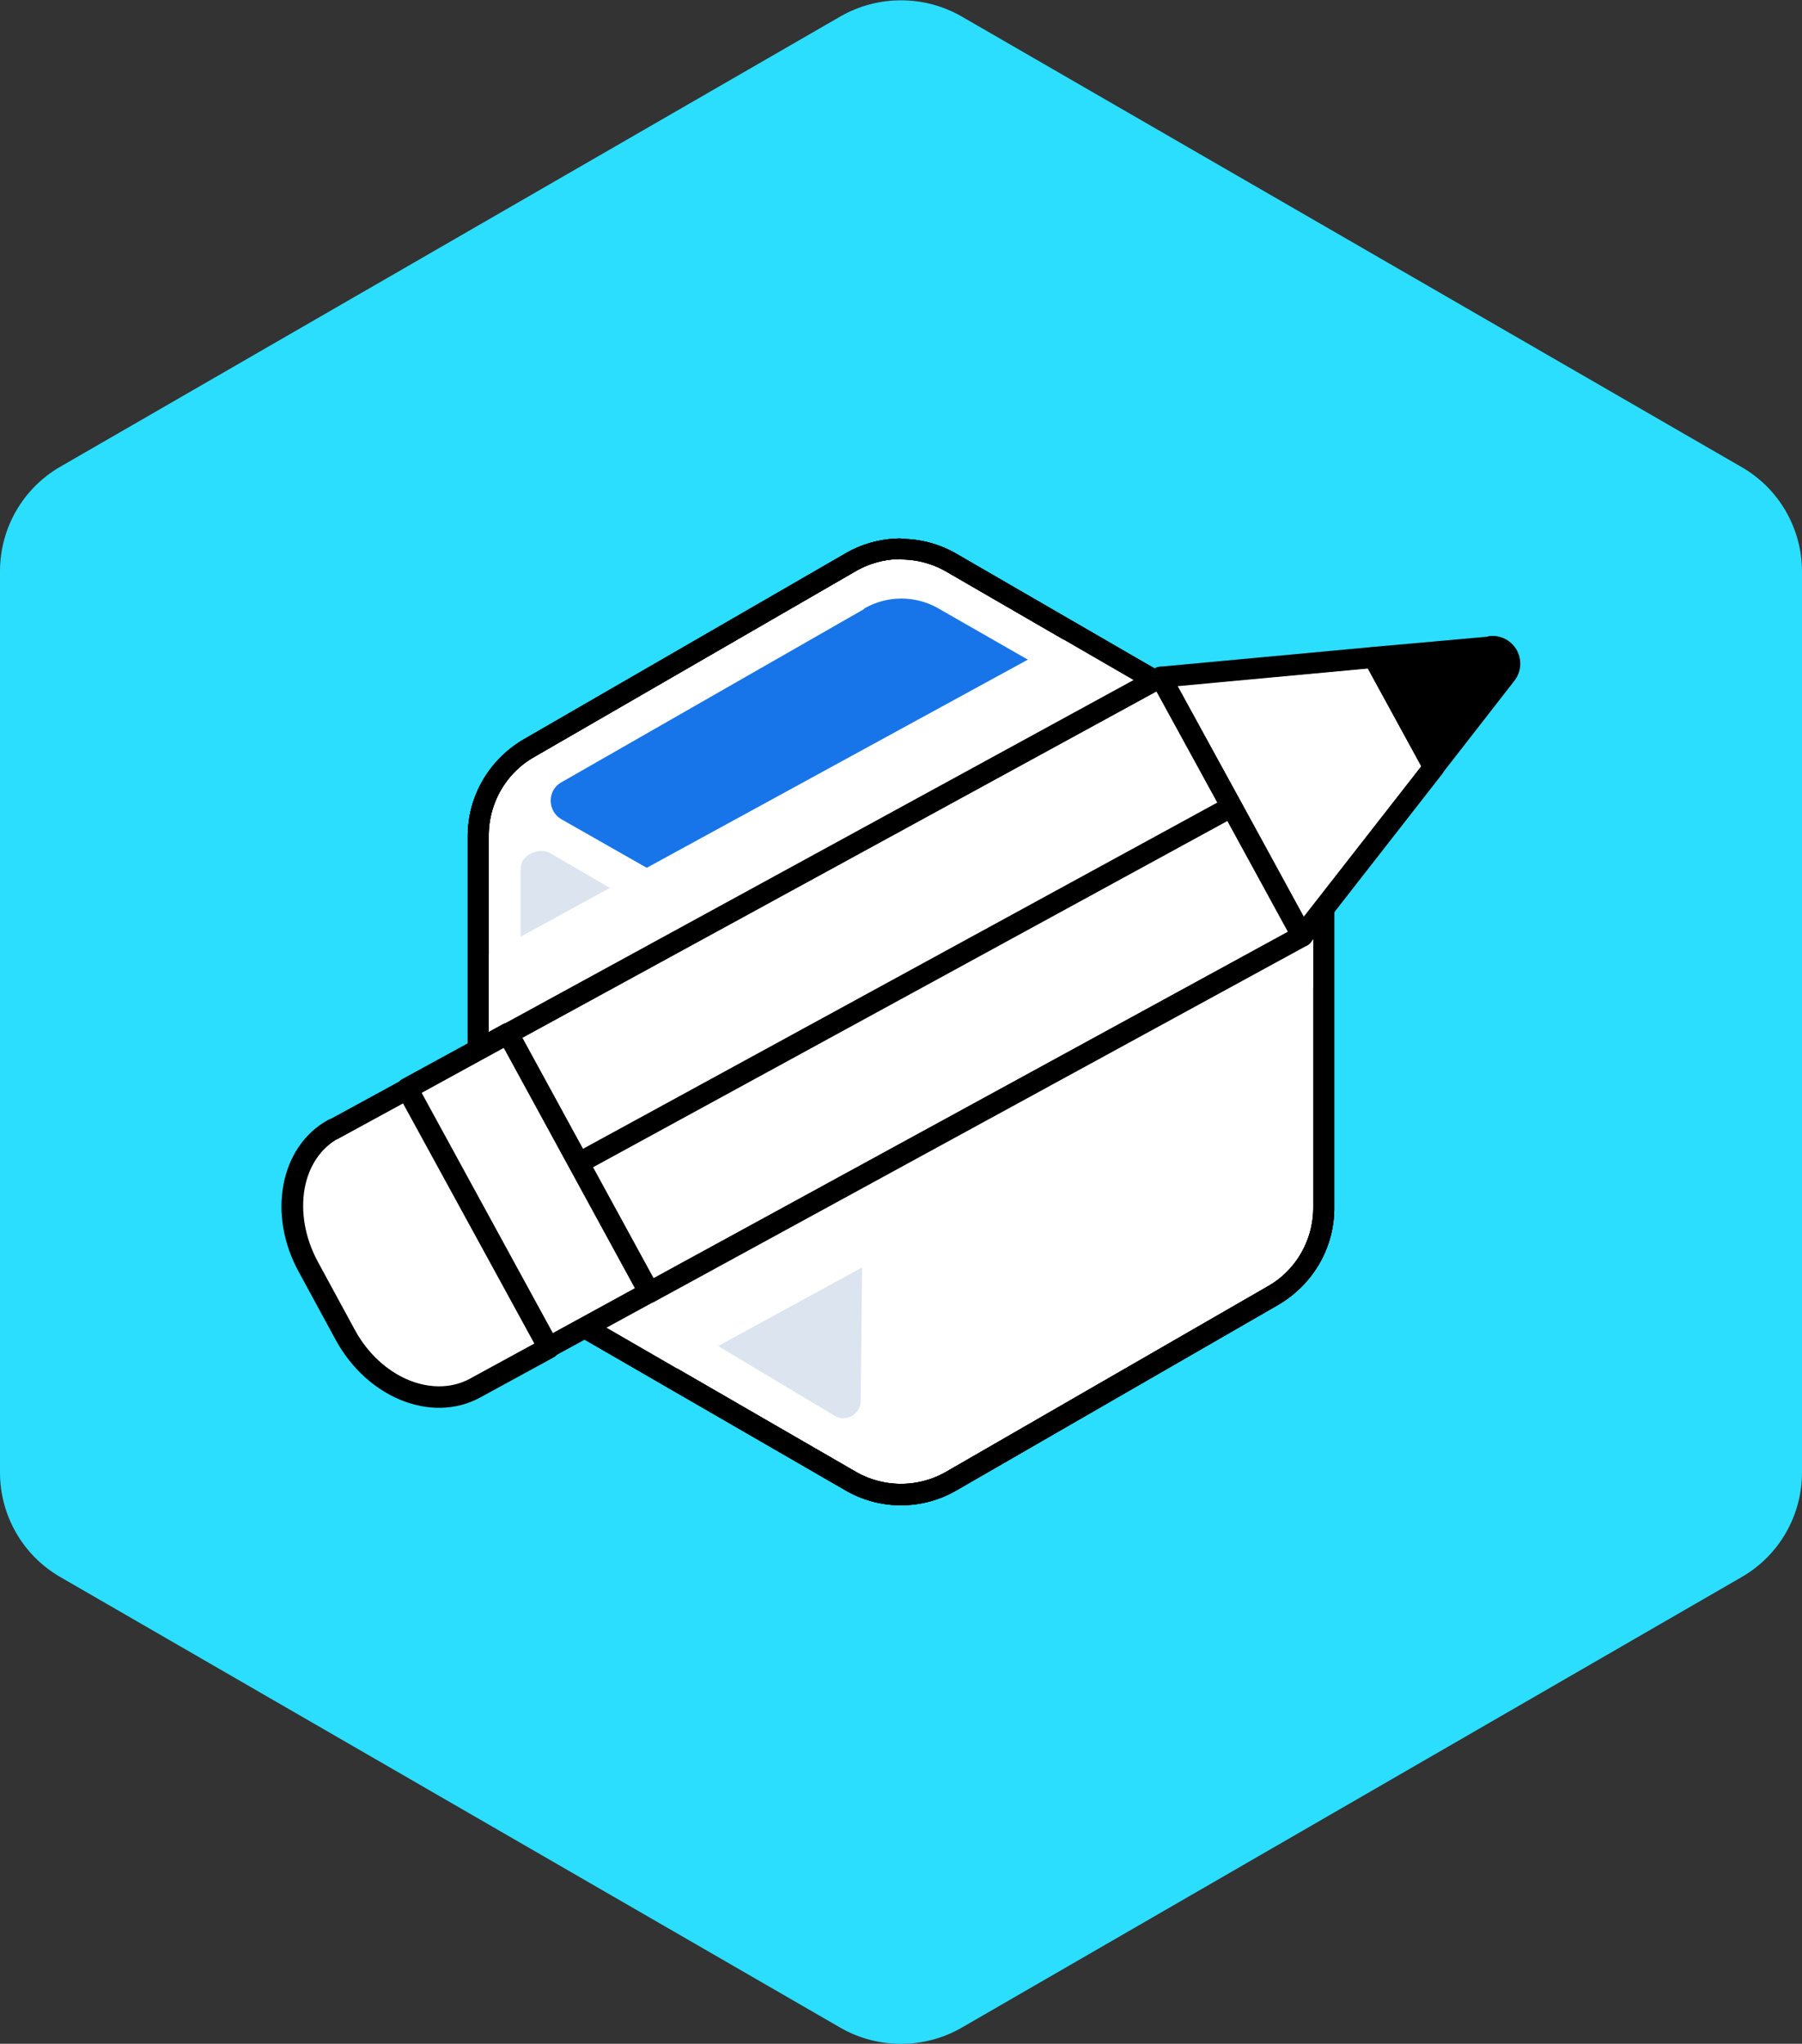 <svg xmlns="http://www.w3.org/2000/svg" viewBox="0 0 42.88 48.62"><rect x="0" y="0" width="42.88" height="48.62" fill="#333333" stroke="none"/><path fill="#2bdefd" d="M0 13.6v21.43c0 1.03.55 1.98 1.44 2.49L20 48.24c.89.51 1.99.51 2.88 0l18.56-10.72c.89-.51 1.44-1.46 1.44-2.49V13.6c0-1.03-.55-1.98-1.44-2.49L22.88.39c-.89-.51-1.99-.51-2.88 0L1.44 11.1C.55 11.61 0 12.56 0 13.59z"/><path fill="#fff" d="M21.44 35.56c-.42 0-.84-.11-1.21-.32l-7.66-4.42a2.432 2.432 0 01-1.21-2.09v-8.84c0-.86.46-1.66 1.21-2.09l7.66-4.42c.37-.21.78-.32 1.21-.32s.84.11 1.21.32l7.66 4.42c.74.43 1.21 1.23 1.21 2.09v8.84c0 .86-.46 1.66-1.21 2.09l-7.66 4.42c-.37.21-.78.32-1.21.32z"/><path d="M21.44 13.31c.38 0 .75.1 1.08.29l4.18 2.42 3.47 2c.67.38 1.08 1.1 1.08 1.87v8.84c0 .77-.41 1.49-1.08 1.87l-3.54 2.04-4.11 2.37a2.158 2.158 0 01-2.16 0l-7.65-4.42a2.15 2.15 0 01-1.08-1.87v-8.84c0-.77.41-1.49 1.08-1.87l7.65-4.42c.33-.19.7-.29 1.08-.29m0-.49c-.46 0-.92.12-1.33.36l-7.65 4.42c-.82.48-1.33 1.35-1.33 2.3v8.84c0 .95.51 1.83 1.33 2.3l7.65 4.42a2.632 2.632 0 002.66 0l4.11-2.37 3.54-2.04c.82-.48 1.33-1.35 1.33-2.3V19.9c0-.95-.51-1.83-1.33-2.3l-3.47-2-4.18-2.42c-.41-.24-.87-.36-1.33-.36z"/><path d="M21.44 13.31c.38 0 .75.1 1.08.29l4.18 2.42 3.47 2c.67.38 1.08 1.1 1.08 1.87v8.84c0 .77-.41 1.49-1.08 1.87l-3.54 2.04-4.11 2.37a2.158 2.158 0 01-2.16 0l-7.65-4.42a2.15 2.15 0 01-1.08-1.87v-8.84c0-.77.41-1.49 1.08-1.87l7.65-4.42c.33-.19.7-.29 1.08-.29m0-.49c-.46 0-.92.12-1.33.36l-7.65 4.42c-.82.48-1.33 1.35-1.33 2.3v8.84c0 .95.51 1.83 1.33 2.3l7.65 4.42a2.632 2.632 0 002.66 0l4.11-2.37 3.54-2.04c.82-.48 1.33-1.35 1.33-2.3V19.9c0-.95-.51-1.83-1.33-2.3l-3.47-2-4.18-2.42c-.41-.24-.87-.36-1.33-.36z"/><path fill="#1875e9" d="M20.56 14.49l-7.2 4.12c-.34.19-.34.68 0 .88l7.38 4.2c.13.07.28.07.41 0l8.16-4.48c.29-.16.29-.58 0-.74l-6.97-3.99a1.77 1.77 0 00-1.78 0z"/><path fill="#dbe4ef" d="M12.39 20.67v7.56c0 .6.31 1.16.82 1.47l6.65 3.98c.27.16.62-.03.62-.35l.09-8.42c0-.15-.08-.3-.21-.37L13.1 20.3c-.28-.16-.71.04-.71.36z"/><path fill="#fff" stroke="#fff" stroke-miterlimit="10" stroke-width="3" d="M28.45 18.47l-2.89-1.67-12.91 7.05v3.74c0 .97.52 1.88 1.37 2.37L15.83 31l13.32-7.27.68-.87v-2.02c0-.98-.52-1.88-1.37-2.37z"/><path d="M21.44 13.31c.38 0 .75.1 1.08.29l4.18 2.42 3.47 2c.67.38 1.08 1.1 1.08 1.87v8.84c0 .77-.41 1.49-1.08 1.87l-3.54 2.04-4.11 2.37a2.158 2.158 0 01-2.16 0l-7.65-4.42a2.15 2.15 0 01-1.08-1.87v-8.84c0-.77.41-1.49 1.08-1.87l7.65-4.42c.33-.19.7-.29 1.08-.29m0-.49c-.46 0-.92.12-1.33.36l-7.65 4.42c-.82.48-1.33 1.35-1.33 2.3v8.84c0 .95.51 1.83 1.33 2.3l7.65 4.42a2.632 2.632 0 002.66 0l4.11-2.37 3.54-2.04c.82-.48 1.33-1.35 1.33-2.3V19.9c0-.95-.51-1.83-1.33-2.3l-3.47-2-4.18-2.42c-.41-.24-.87-.36-1.33-.36z"/><path fill="#fff" d="M10.45 33.11c-.82 0-1.66-.55-2.12-1.41l-.88-1.62c-.32-.58-.43-1.23-.32-1.82.11-.58.42-1.04.88-1.29L27.7 16.22l5.02-.45 2.71-.25c.15 0 .26.07.31.18.05.11.04.24-.04.33l-4.8 6.16-19.65 10.72c-.24.13-.51.2-.79.2z"/><path d="M35.44 15.39v.25c.11 0 .16.08.17.11.02.03.05.12-.02.2l-1.67 2.15-3.1 3.97-15.49 8.46-2.39 1.31-1.76.96c-.22.12-.47.18-.73.18-.78 0-1.57-.53-2.01-1.35l-.88-1.62c-.3-.56-.41-1.17-.31-1.74.1-.54.39-.97.82-1.2l1.76-.96 2.39-1.31 15.49-8.46 5.02-.46 2.71-.25.02-.25m-.02.01h-.04l-2.71.25-5.07.46-15.54 8.48-2.39 1.31-1.76.96c-1.02.56-1.29 2.03-.6 3.28l.88 1.62c.51.93 1.39 1.48 2.23 1.48.3 0 .59-.07.85-.21l1.76-.96 2.39-1.31 15.54-8.48 3.13-4.01 1.67-2.15c.23-.29.01-.72-.35-.72z"/><path fill="none" stroke="#000" stroke-linecap="round" stroke-linejoin="round" stroke-width=".5" d="M15.45 30.75l15.54-8.48-1.68-3.08-15.52 8.47 15.52-8.47-1.69-3.08-15.53 8.48 3.36 6.16zm-7.52-3.89c-1.02.56-1.29 2.03-.6 3.28l.88 1.62c.69 1.26 2.07 1.82 3.09 1.27l1.76-.96-3.37-6.16-1.76.96z"/><path fill="none" stroke="#000" stroke-linecap="round" stroke-linejoin="round" stroke-width=".5" d="M9.69 25.891l2.396-1.308 3.365 6.161-2.396 1.309z"/><path stroke="#000" stroke-linecap="round" stroke-linejoin="round" stroke-width=".5" d="M35.48 15.39l-2.79.25 1.43 2.61 1.72-2.21a.41.41 0 00-.36-.66z"/><path fill="none" stroke="#000" stroke-linecap="round" stroke-linejoin="round" stroke-width=".5" d="M30.99 22.27l3.13-4.01-1.43-2.62-5.07.47 3.37 6.16z"/></svg>